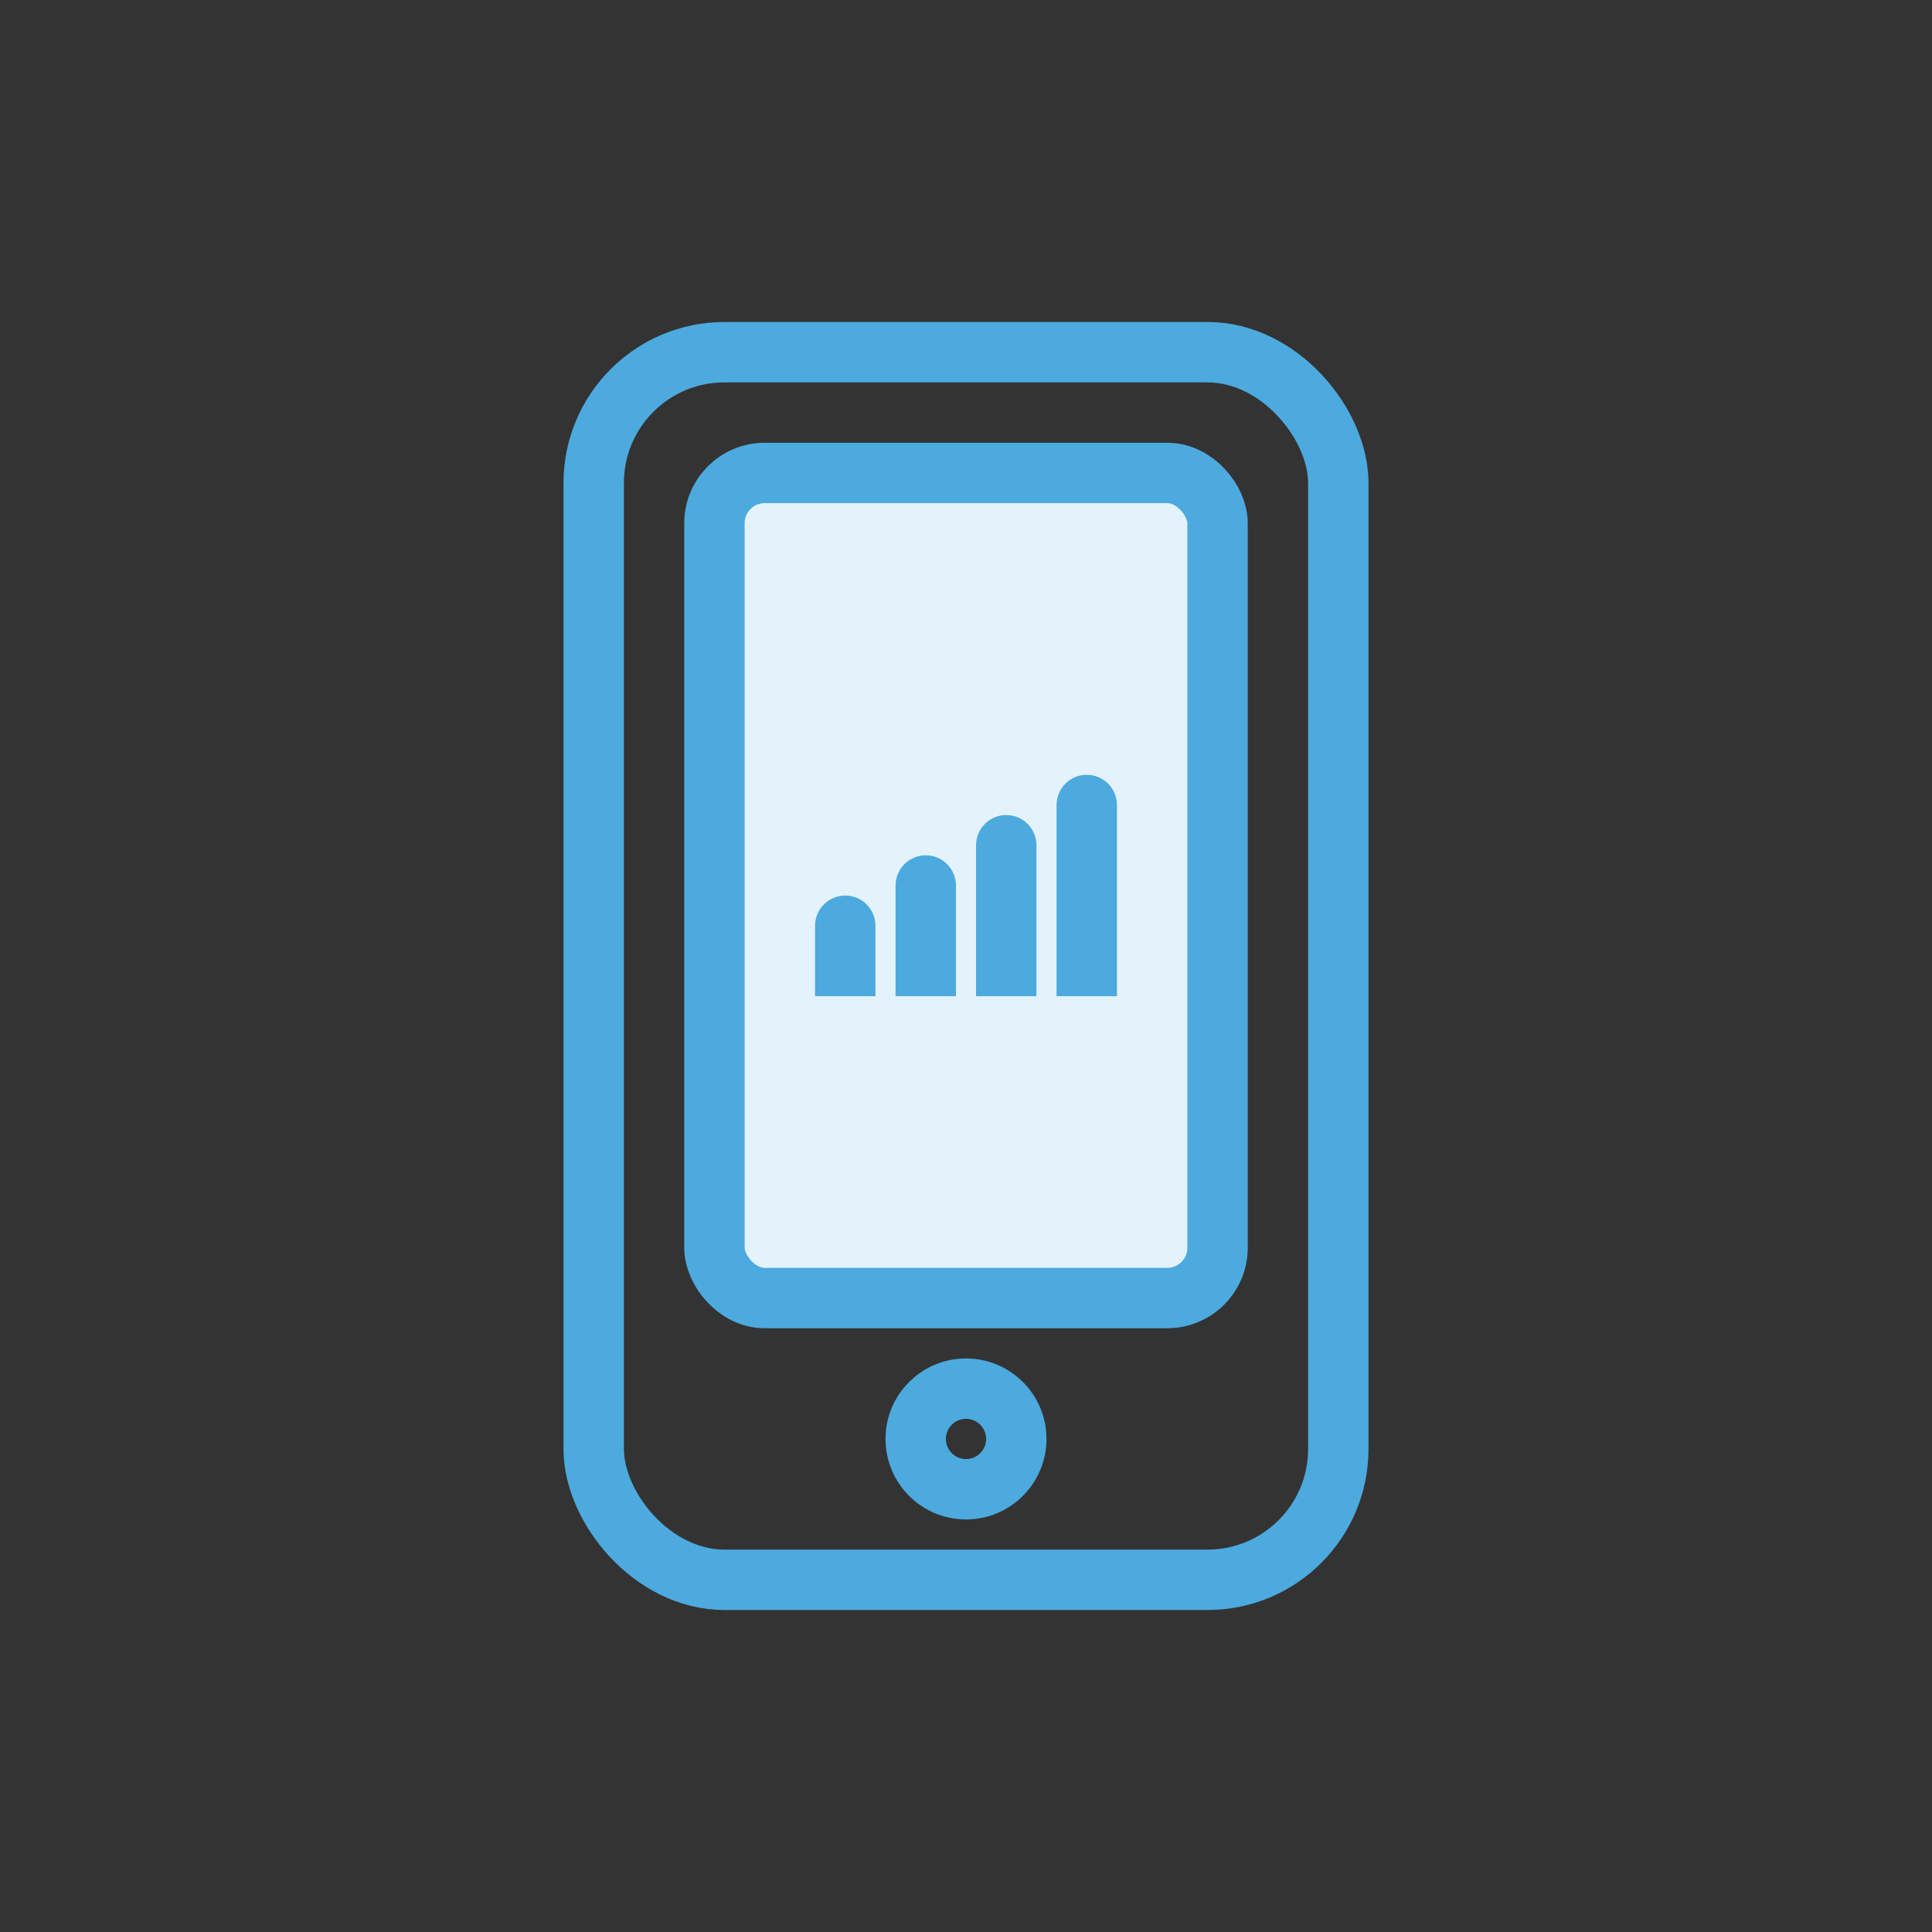 <svg width="54" height="54" viewBox="0 0 54 54" fill="none" xmlns="http://www.w3.org/2000/svg">
<rect x="0" y="0" width="54" height="54" fill="#333333" stroke="none"/>
<rect x="16.594" y="9.844" width="20.812" height="34.312" rx="3.656" stroke="#4CAADF" stroke-width="1.688"/>
<rect x="19.969" y="13.219" width="14.062" height="23.062" rx="1.406" fill="#E4F2FB" stroke="#4CAADF" stroke-width="1.688"/>
<path d="M24.469 25.875C24.469 25.409 24.091 25.031 23.625 25.031C23.159 25.031 22.781 25.409 22.781 25.875H24.469ZM22.781 27V27.844H24.469V27H22.781ZM22.781 25.875V27H24.469V25.875H22.781Z" fill="#4CAADF"/>
<path d="M26.719 24.75C26.719 24.284 26.341 23.906 25.875 23.906C25.409 23.906 25.031 24.284 25.031 24.75H26.719ZM25.031 27V27.844H26.719V27H25.031ZM25.031 24.75V27H26.719V24.75H25.031Z" fill="#4CAADF"/>
<path d="M28.969 23.625C28.969 23.159 28.591 22.781 28.125 22.781C27.659 22.781 27.281 23.159 27.281 23.625H28.969ZM27.281 27V27.844H28.969V27H27.281ZM27.281 23.625V27H28.969V23.625H27.281Z" fill="#4CAADF"/>
<path d="M31.219 22.5C31.219 22.034 30.841 21.656 30.375 21.656C29.909 21.656 29.531 22.034 29.531 22.5H31.219ZM29.531 27V27.844H31.219V27H29.531ZM29.531 22.5V27H31.219V22.5H29.531Z" fill="#4CAADF"/>
<circle cx="27" cy="40.219" r="1.406" stroke="#4CAADF" stroke-width="1.688"/>
</svg>
